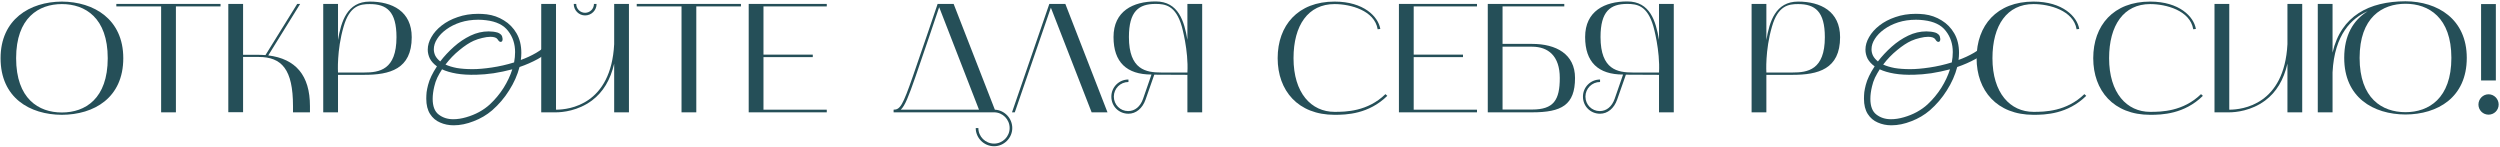 <?xml version="1.0" encoding="UTF-8"?> <svg xmlns="http://www.w3.org/2000/svg" width="868" height="51" viewBox="0 0 868 51" fill="none"><path d="M866.561 27.93H861.431V1.416H866.561V27.93ZM860.513 36.3C860.513 34.356 862.079 32.736 864.023 32.736C865.967 32.736 867.533 34.356 867.533 36.3C867.533 38.244 865.967 39.81 864.023 39.81C862.079 39.81 860.513 38.244 860.513 36.3Z" fill="#254F58"></path><path d="M804.732 39V1.362H809.862V18.264C812.832 5.412 822.606 0.498 835.188 0.444C846.312 0.498 856.464 6.6 856.464 20.1C856.464 33.87 846.312 39.702 835.188 39.756C824.01 39.702 813.912 33.87 813.912 20.1C813.912 12.324 816.99 7.032 822.066 3.9C816.558 6.276 810.51 11.892 809.862 25.122V39H804.732ZM835.188 1.308C827.088 1.308 819.258 6.06 819.258 20.1C819.258 34.194 827.088 38.946 835.188 38.946C843.234 38.946 851.118 34.194 851.118 20.1C851.118 6.06 843.234 1.308 835.188 1.308Z" fill="#254F58"></path><path d="M774.003 39H768.873V1.362H774.003V38.082C778.647 38.082 793.119 36.3 794.199 15.348V1.362H799.329V39H794.199V22.098C792.903 27.714 790.365 31.98 786.477 34.896C781.617 38.514 776.217 39 774.003 39Z" fill="#254F58"></path><path d="M746.536 39.864C733.792 39.864 726.772 31.44 726.772 20.208C726.772 8.814 733.792 0.552 746.536 0.552C756.688 0.552 761.71 5.79 762.412 10.056L761.494 10.164C760.414 3.63 752.044 1.416 746.536 1.416C737.356 1.416 732.28 8.76 732.28 20.208C732.28 32.304 738.436 38.838 746.536 38.838C750.424 38.838 757.984 38.73 764.194 32.682L764.842 33.276C758.362 39.648 750.586 39.864 746.536 39.864Z" fill="#254F58"></path><path d="M706.036 39.864C693.292 39.864 686.272 31.44 686.272 20.208C686.272 8.814 693.292 0.552 706.036 0.552C716.188 0.552 721.21 5.79 721.912 10.056L720.994 10.164C719.914 3.63 711.544 1.416 706.036 1.416C696.856 1.416 691.78 8.76 691.78 20.208C691.78 32.304 697.936 38.838 706.036 38.838C709.924 38.838 717.484 38.73 723.694 32.682L724.342 33.276C717.862 39.648 710.086 39.864 706.036 39.864Z" fill="#254F58"></path><path d="M656.689 43.503C654.979 43.503 653.402 43.18 651.958 42.534C650.514 41.926 649.355 40.938 648.481 39.57C647.607 38.202 647.17 36.435 647.17 34.269C647.17 33.547 647.208 32.787 647.284 31.989C647.398 31.191 647.569 30.355 647.797 29.481C648.291 27.543 649.317 25.396 650.875 23.04C649.773 22.242 648.956 21.349 648.424 20.361C647.93 19.335 647.683 18.29 647.683 17.226C647.683 15.782 648.101 14.338 648.937 12.894C649.773 11.412 650.97 10.063 652.528 8.847C654.086 7.631 655.929 6.662 658.057 5.94C660.223 5.18 662.598 4.8 665.182 4.8C666.132 4.8 667.12 4.857 668.146 4.971C670.312 5.237 672.307 5.94 674.131 7.08C675.955 8.182 677.418 9.683 678.52 11.583C679.622 13.483 680.173 15.744 680.173 18.366C680.173 19.202 680.116 20.019 680.002 20.817C681.902 20.133 683.669 19.316 685.303 18.366C686.937 17.416 688.324 16.333 689.464 15.117C689.73 14.851 690.015 14.718 690.319 14.718C690.623 14.718 690.87 14.832 691.06 15.06C691.288 15.25 691.402 15.478 691.402 15.744C691.402 16.048 691.288 16.314 691.06 16.542C689.654 18.024 687.944 19.335 685.93 20.475C683.916 21.577 681.788 22.508 679.546 23.268C678.824 26.042 677.627 28.74 675.955 31.362C674.321 33.984 672.345 36.302 670.027 38.316C668.165 39.912 666.037 41.166 663.643 42.078C661.249 43.028 658.931 43.503 656.689 43.503ZM663.643 14.148C662.123 14.832 660.47 15.915 658.684 17.397C656.898 18.841 655.283 20.513 653.839 22.413C654.903 22.907 656.214 23.306 657.772 23.61C659.33 23.876 661.154 24.009 663.244 24.009C665.144 24.009 667.367 23.819 669.913 23.439C672.497 23.059 675.081 22.47 677.665 21.672C677.893 20.418 678.007 19.221 678.007 18.081C678.007 15.269 677.209 12.837 675.613 10.785C674.055 8.695 671.49 7.441 667.918 7.023C667.006 6.909 666.113 6.852 665.239 6.852C662.997 6.852 660.926 7.156 659.026 7.764C657.164 8.372 655.53 9.189 654.124 10.215C652.756 11.203 651.692 12.305 650.932 13.521C650.172 14.699 649.792 15.896 649.792 17.112C649.792 17.872 649.963 18.613 650.305 19.335C650.685 20.057 651.255 20.722 652.015 21.33C653.383 19.544 654.96 17.853 656.746 16.257C658.532 14.661 660.451 13.369 662.503 12.381C664.555 11.393 666.664 10.899 668.83 10.899C669.932 10.899 670.958 11.032 671.908 11.298C672.288 11.412 672.63 11.602 672.934 11.868C673.276 12.134 673.485 12.476 673.561 12.894C673.599 13.008 673.618 13.122 673.618 13.236C673.656 13.312 673.675 13.407 673.675 13.521C673.675 14.205 673.447 14.547 672.991 14.547C672.649 14.547 672.307 14.262 671.965 13.692C671.585 13.084 670.749 12.78 669.457 12.78C668.621 12.78 667.671 12.913 666.607 13.179C665.581 13.407 664.593 13.73 663.643 14.148ZM649.393 34.326C649.393 36.872 650.077 38.677 651.445 39.741C652.851 40.843 654.542 41.394 656.518 41.394C657.962 41.394 659.463 41.166 661.021 40.71C662.617 40.254 664.118 39.646 665.524 38.886C666.968 38.088 668.222 37.195 669.286 36.207C671.11 34.497 672.687 32.597 674.017 30.507C675.347 28.379 676.354 26.232 677.038 24.066C674.872 24.636 672.706 25.092 670.54 25.434C668.412 25.738 666.436 25.909 664.612 25.947C661.952 26.023 659.634 25.89 657.658 25.548C655.682 25.206 654.01 24.712 652.642 24.066C652.034 25.016 651.483 25.985 650.989 26.973C650.533 27.961 650.191 28.968 649.963 29.994C649.583 31.552 649.393 32.996 649.393 34.326Z" fill="#254F58"></path><path d="M613.284 39H608.154V1.362H613.284V13.89C614.364 7.464 616.47 0.552 624.3 0.552C632.076 0.552 638.88 3.9 638.88 12.918C638.88 24.042 631.212 25.986 622.356 25.986H613.284V39ZM615.228 9.246C612.798 17.562 613.284 25.176 613.284 25.176H622.356C627.594 25.176 633.588 24.312 633.588 12.918C633.588 3.954 630.186 1.416 624.3 1.416C621.006 1.416 617.334 1.902 615.228 9.246Z" fill="#254F58"></path><path d="M549.601 33.546C549.601 30.252 552.247 27.606 555.541 27.606V28.47C552.733 28.47 550.465 30.738 550.465 33.546C550.465 36.354 552.679 38.568 555.433 38.568C557.755 38.568 559.645 37.056 560.617 34.302L563.533 25.878C554.947 25.878 550.357 21.612 550.357 12.864C550.357 3.846 557.161 0.498 564.991 0.498C572.929 0.498 574.927 7.41 576.007 13.836V1.362H581.137V39H576.007V25.986L564.505 25.932L561.481 34.572C560.401 37.65 558.133 39.486 555.541 39.486C552.247 39.486 549.601 36.948 549.601 33.546ZM555.703 12.864C555.703 24.258 561.697 25.176 566.935 25.176H576.007C576.439 17.562 574.063 9.192 574.063 9.192C571.957 1.848 568.285 1.362 564.937 1.362C559.105 1.362 555.703 3.9 555.703 12.864Z" fill="#254F58"></path><path d="M516.555 39V1.362H543.123V2.226H521.685V15.24H531.945C540.261 15.24 546.849 18.75 546.849 27.066C546.849 36.462 542.205 39 531.945 39H516.555ZM521.685 38.028H531.945C539.451 38.028 541.557 34.734 541.557 27.066C541.557 19.452 537.561 16.212 531.945 16.212H521.685V38.028Z" fill="#254F58"></path><path d="M485.705 39V1.362H512.813V2.226H490.835V18.966H507.953V19.83H490.835V38.082H512.813V39H485.705Z" fill="#254F58"></path><path d="M463.368 39.864C450.624 39.864 443.604 31.44 443.604 20.208C443.604 8.814 450.624 0.552 463.368 0.552C473.52 0.552 478.542 5.79 479.244 10.056L478.326 10.164C477.246 3.63 468.876 1.416 463.368 1.416C454.188 1.416 449.112 8.76 449.112 20.208C449.112 32.304 455.268 38.838 463.368 38.838C467.256 38.838 474.816 38.73 481.026 32.682L481.674 33.276C475.194 39.648 467.418 39.864 463.368 39.864Z" fill="#254F58"></path><path d="M385.86 33.546C385.86 30.252 388.506 27.606 391.8 27.606V28.47C388.992 28.47 386.724 30.738 386.724 33.546C386.724 36.354 388.938 38.568 391.692 38.568C394.014 38.568 395.904 37.056 396.876 34.302L399.792 25.878C391.206 25.878 386.616 21.612 386.616 12.864C386.616 3.846 393.42 0.498 401.25 0.498C409.188 0.498 411.186 7.41 412.266 13.836V1.362H417.396V39H412.266V25.986L400.764 25.932L397.74 34.572C396.66 37.65 394.392 39.486 391.8 39.486C388.506 39.486 385.86 36.948 385.86 33.546ZM391.962 12.864C391.962 24.258 397.956 25.176 403.194 25.176H412.266C412.698 17.562 410.322 9.192 410.322 9.192C408.216 1.848 404.544 1.362 401.196 1.362C395.364 1.362 391.962 3.9 391.962 12.864Z" fill="#254F58"></path><path d="M351.365 39L364.325 1.362H369.887L384.521 39H379.013L364.865 2.658L352.337 39H351.365Z" fill="#254F58"></path><path d="M345.144 39H310.26V38.082C312.528 38.082 313.446 36.57 316.956 26.472C320.196 17.184 324.84 3.468 325.542 1.362H331.104L345.414 38.082C348.762 38.244 351.462 41.052 351.462 44.454C351.462 47.91 348.6 50.772 345.144 50.772C341.634 50.772 338.772 47.91 338.772 44.454H339.69C339.69 47.424 342.12 49.854 345.144 49.854C348.114 49.854 350.544 47.424 350.544 44.454C350.544 41.43 348.114 39 345.144 39ZM317.82 26.742C315.444 33.546 314.202 36.732 312.744 38.082H339.906L326.082 2.496C324.786 6.33 320.736 18.372 317.82 26.742Z" fill="#254F58"></path><path d="M259.949 39V1.362H287.057V2.226H265.079V18.966H282.197V19.83H265.079V38.082H287.057V39H259.949Z" fill="#254F58"></path><path d="M236.625 2.226H221.073V1.362H257.253V2.226H241.755V39H236.625V2.226Z" fill="#254F58"></path><path d="M187.914 1.362H193.044V38.082C197.688 38.082 212.16 36.3 213.24 15.348V1.362H218.37V39H213.24V22.098C211.944 27.714 209.406 31.98 205.518 34.896C200.658 38.514 195.258 39 193.044 39H187.914V1.362ZM203.142 5.358C200.982 5.358 199.2 3.576 199.2 1.362H200.064C200.064 3.09 201.468 4.44 203.142 4.44C204.816 4.44 206.22 3.09 206.22 1.362H207.138C207.138 3.576 205.356 5.358 203.142 5.358Z" fill="#254F58"></path><path d="M157.521 43.503C155.811 43.503 154.234 43.18 152.79 42.534C151.346 41.926 150.187 40.938 149.313 39.57C148.439 38.202 148.002 36.435 148.002 34.269C148.002 33.547 148.04 32.787 148.116 31.989C148.23 31.191 148.401 30.355 148.629 29.481C149.123 27.543 150.149 25.396 151.707 23.04C150.605 22.242 149.788 21.349 149.256 20.361C148.762 19.335 148.515 18.29 148.515 17.226C148.515 15.782 148.933 14.338 149.769 12.894C150.605 11.412 151.802 10.063 153.36 8.847C154.918 7.631 156.761 6.662 158.889 5.94C161.055 5.18 163.43 4.8 166.014 4.8C166.964 4.8 167.952 4.857 168.978 4.971C171.144 5.237 173.139 5.94 174.963 7.08C176.787 8.182 178.25 9.683 179.352 11.583C180.454 13.483 181.005 15.744 181.005 18.366C181.005 19.202 180.948 20.019 180.834 20.817C182.734 20.133 184.501 19.316 186.135 18.366C187.769 17.416 189.156 16.333 190.296 15.117C190.562 14.851 190.847 14.718 191.151 14.718C191.455 14.718 191.702 14.832 191.892 15.06C192.12 15.25 192.234 15.478 192.234 15.744C192.234 16.048 192.12 16.314 191.892 16.542C190.486 18.024 188.776 19.335 186.762 20.475C184.748 21.577 182.62 22.508 180.378 23.268C179.656 26.042 178.459 28.74 176.787 31.362C175.153 33.984 173.177 36.302 170.859 38.316C168.997 39.912 166.869 41.166 164.475 42.078C162.081 43.028 159.763 43.503 157.521 43.503ZM164.475 14.148C162.955 14.832 161.302 15.915 159.516 17.397C157.73 18.841 156.115 20.513 154.671 22.413C155.735 22.907 157.046 23.306 158.604 23.61C160.162 23.876 161.986 24.009 164.076 24.009C165.976 24.009 168.199 23.819 170.745 23.439C173.329 23.059 175.913 22.47 178.497 21.672C178.725 20.418 178.839 19.221 178.839 18.081C178.839 15.269 178.041 12.837 176.445 10.785C174.887 8.695 172.322 7.441 168.75 7.023C167.838 6.909 166.945 6.852 166.071 6.852C163.829 6.852 161.758 7.156 159.858 7.764C157.996 8.372 156.362 9.189 154.956 10.215C153.588 11.203 152.524 12.305 151.764 13.521C151.004 14.699 150.624 15.896 150.624 17.112C150.624 17.872 150.795 18.613 151.137 19.335C151.517 20.057 152.087 20.722 152.847 21.33C154.215 19.544 155.792 17.853 157.578 16.257C159.364 14.661 161.283 13.369 163.335 12.381C165.387 11.393 167.496 10.899 169.662 10.899C170.764 10.899 171.79 11.032 172.74 11.298C173.12 11.412 173.462 11.602 173.766 11.868C174.108 12.134 174.317 12.476 174.393 12.894C174.431 13.008 174.45 13.122 174.45 13.236C174.488 13.312 174.507 13.407 174.507 13.521C174.507 14.205 174.279 14.547 173.823 14.547C173.481 14.547 173.139 14.262 172.797 13.692C172.417 13.084 171.581 12.78 170.289 12.78C169.453 12.78 168.503 12.913 167.439 13.179C166.413 13.407 165.425 13.73 164.475 14.148ZM150.225 34.326C150.225 36.872 150.909 38.677 152.277 39.741C153.683 40.843 155.374 41.394 157.35 41.394C158.794 41.394 160.295 41.166 161.853 40.71C163.449 40.254 164.95 39.646 166.356 38.886C167.8 38.088 169.054 37.195 170.118 36.207C171.942 34.497 173.519 32.597 174.849 30.507C176.179 28.379 177.186 26.232 177.87 24.066C175.704 24.636 173.538 25.092 171.372 25.434C169.244 25.738 167.268 25.909 165.444 25.947C162.784 26.023 160.466 25.89 158.49 25.548C156.514 25.206 154.842 24.712 153.474 24.066C152.866 25.016 152.315 25.985 151.821 26.973C151.365 27.961 151.023 28.968 150.795 29.994C150.415 31.552 150.225 32.996 150.225 34.326Z" fill="#254F58"></path><path d="M117.356 39H112.226V1.362H117.356V13.89C118.436 7.464 120.542 0.552 128.372 0.552C136.148 0.552 142.952 3.9 142.952 12.918C142.952 24.042 135.284 25.986 126.428 25.986H117.356V39ZM119.3 9.246C116.87 17.562 117.356 25.176 117.356 25.176H126.428C131.666 25.176 137.66 24.312 137.66 12.918C137.66 3.954 134.258 1.416 128.372 1.416C125.078 1.416 121.406 1.902 119.3 9.246Z" fill="#254F58"></path><path d="M84.397 38.946H79.267V1.362H84.397V19.02H89.203C90.229 19.02 91.201 19.074 92.173 19.128L103.189 1.362H104.215L93.145 19.236C102.649 20.424 107.617 26.148 107.617 36.84V39H101.731V36.84C101.731 24.096 97.843 19.776 89.797 19.776H84.397V38.946Z" fill="#254F58"></path><path d="M55.944 2.226H40.392V1.362H76.572V2.226H61.074V39H55.944V2.226Z" fill="#254F58"></path><path d="M0.199 20.208C0.199 6.708 10.351 0.606 21.475 0.552C32.653 0.606 42.805 6.708 42.805 20.208C42.805 33.978 32.653 39.81 21.475 39.864C10.351 39.81 0.199 33.978 0.199 20.208ZM21.475 1.416C13.429 1.416 5.599 6.168 5.599 20.208C5.599 34.302 13.429 39.054 21.475 39.054C29.575 39.054 37.405 34.302 37.405 20.208C37.405 6.168 29.575 1.416 21.475 1.416Z" fill="#254F58"></path></svg> 